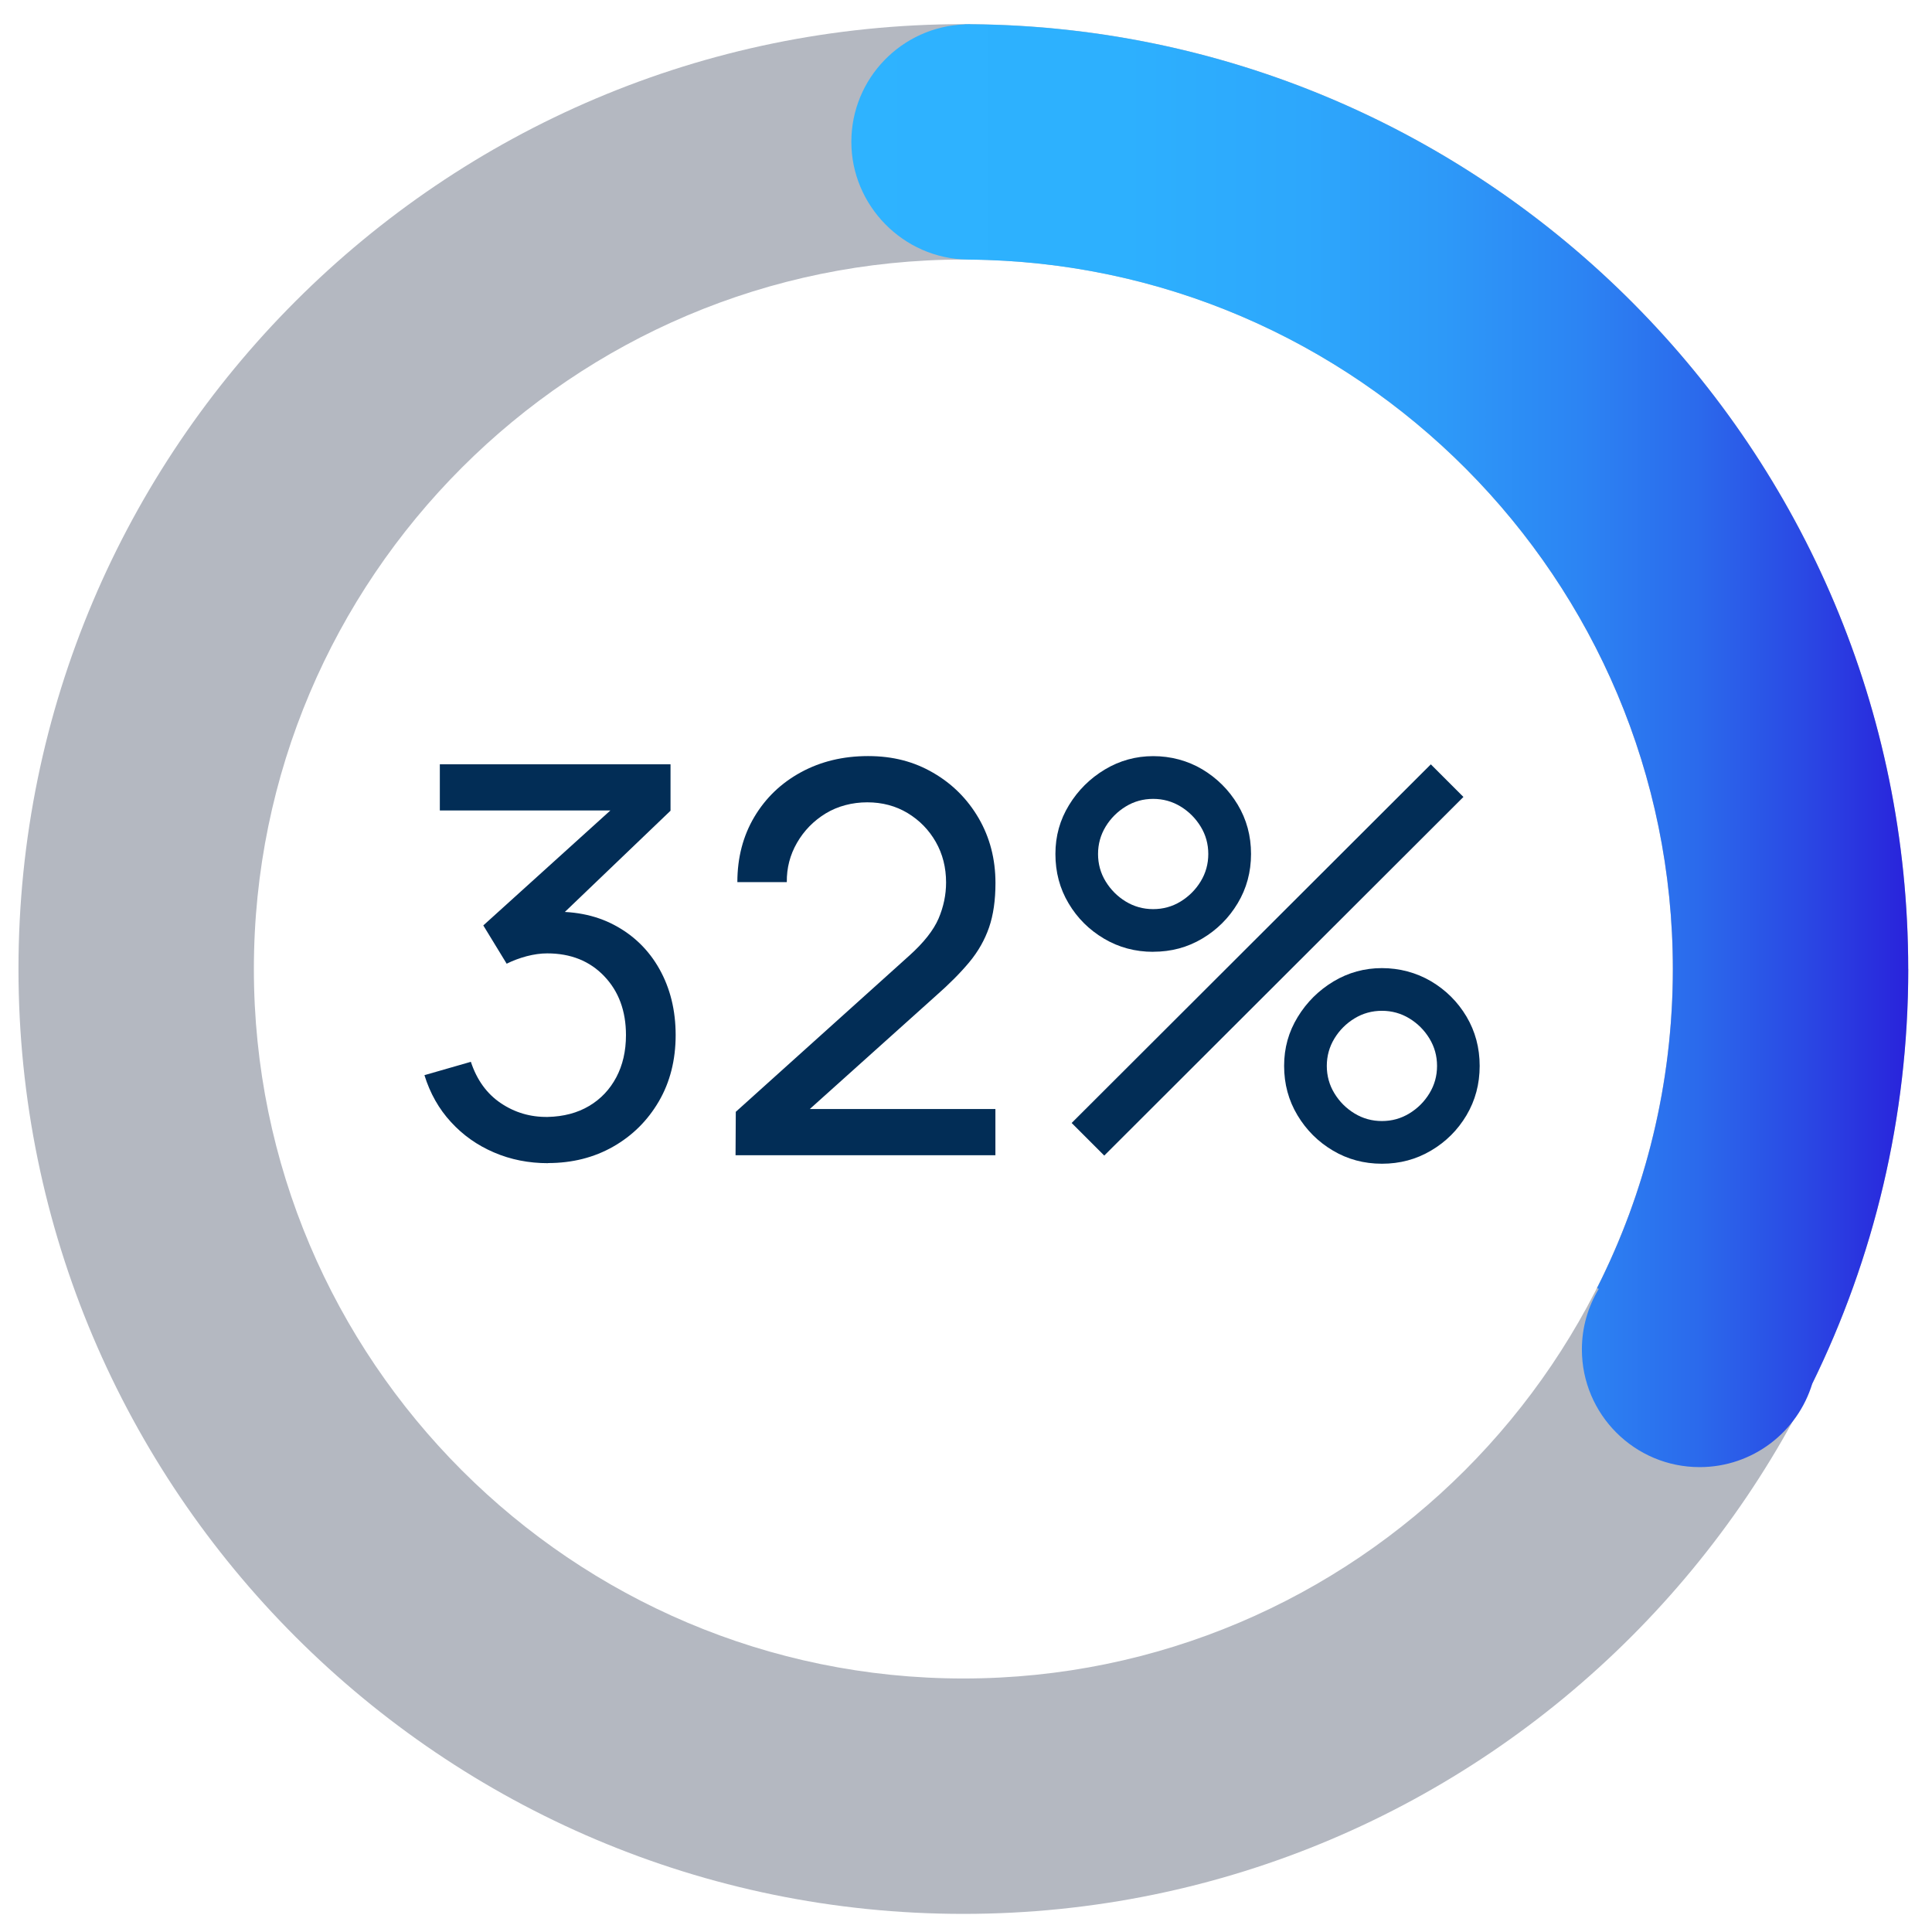 <?xml version="1.0" encoding="UTF-8"?>
<svg xmlns="http://www.w3.org/2000/svg" xmlns:xlink="http://www.w3.org/1999/xlink" viewBox="0 0 320 320">
  <defs>
    <style>.cls-1{fill:url(#Sfumatura_senza_nome_41);}.cls-1,.cls-2,.cls-3{stroke-width:0px;}.cls-2{fill:#022d56;}.cls-3{fill:#b4b8c1;}</style>
    <linearGradient id="Sfumatura_senza_nome_41" x1="141" y1="123.5" x2="316.06" y2="123.5" gradientUnits="userSpaceOnUse">
      <stop offset="0" stop-color="#2eb3ff"></stop>
      <stop offset=".26" stop-color="#2db0fe"></stop>
      <stop offset=".43" stop-color="#2da7fc"></stop>
      <stop offset=".56" stop-color="#2d99f8"></stop>
      <stop offset=".69" stop-color="#2c84f3"></stop>
      <stop offset=".8" stop-color="#2b6aec"></stop>
      <stop offset=".9" stop-color="#2a49e4"></stop>
      <stop offset="1" stop-color="#2923db"></stop>
      <stop offset="1" stop-color="#2922db"></stop>
    </linearGradient>
  </defs>
  <g id="_base">
    <path class="cls-3" d="M159.56,317C73.26,317,3.06,246.79,3.06,160.5S73.26,4,159.56,4s156.5,70.21,156.5,156.5-70.21,156.5-156.5,156.5ZM159.56,42.99c-64.8,0-117.51,52.72-117.51,117.51s52.72,117.51,117.51,117.51,117.51-52.72,117.51-117.51-52.72-117.51-117.51-117.51Z"></path>
  </g>
  <g id="cerchio_copia">
    <path class="cls-1" d="M316.06,160.5c0-85.86-69.51-155.78-155.2-156.48-.12,0-.23-.02-.35-.02-.07,0-.13,0-.2.01-.17,0-.35,0-.52,0v.03c-10.43.38-18.78,8.94-18.78,19.46s8.57,19.33,19.21,19.49h0c.1,0,.19.01.29.01,0,0,0,0,0,0,0,0,0,0,0,0,64.36.51,116.57,53.02,116.57,117.5,0,18.99-4.53,36.95-12.56,52.84l.28.15c-1.76,2.93-2.79,6.35-2.79,10.01,0,10.77,8.73,19.5,19.5,19.5,8.8,0,16.23-5.83,18.66-13.83,10.17-20.74,15.9-44.05,15.9-68.67Z"></path>
  </g>
  <g id="_32">
    <path class="cls-2" d="M90.78,192.66c-3.21,0-6.2-.59-8.96-1.78-2.76-1.18-5.14-2.86-7.13-5.04-2-2.17-3.46-4.76-4.39-7.76l7.69-2.21c.99,3,2.64,5.28,4.95,6.84,2.31,1.56,4.9,2.33,7.78,2.29,2.64-.06,4.93-.67,6.86-1.82,1.94-1.15,3.43-2.74,4.5-4.75,1.06-2.01,1.6-4.33,1.6-6.98,0-3.99-1.2-7.25-3.6-9.76-2.4-2.52-5.55-3.78-9.45-3.78-1.08,0-2.21.16-3.4.47-1.19.32-2.29.73-3.31,1.24l-3.87-6.34,24.03-21.74,1.04,2.7h-32.27v-7.65h38.21v7.69l-20.48,19.62-.09-2.83c4.29-.27,8.04.44,11.25,2.14,3.21,1.7,5.71,4.13,7.49,7.31,1.78,3.18,2.68,6.83,2.68,10.93s-.93,7.8-2.79,10.98c-1.86,3.18-4.38,5.68-7.56,7.49-3.18,1.81-6.78,2.72-10.8,2.72Z"></path>
    <path class="cls-2" d="M121.83,191.35l.04-7.2,28.75-25.88c2.4-2.16,4.01-4.21,4.84-6.14.82-1.93,1.24-3.92,1.24-5.96,0-2.49-.57-4.73-1.71-6.73-1.14-1.99-2.69-3.58-4.66-4.77-1.96-1.18-4.19-1.78-6.68-1.78s-4.88.62-6.89,1.84c-2.01,1.23-3.59,2.85-4.75,4.86-1.16,2.01-1.72,4.18-1.69,6.52h-8.19c0-4.05.94-7.65,2.81-10.8,1.87-3.15,4.45-5.62,7.72-7.4,3.27-1.78,6.97-2.68,11.11-2.68s7.62.92,10.8,2.77c3.18,1.84,5.69,4.36,7.54,7.54,1.84,3.18,2.77,6.75,2.77,10.71,0,2.85-.35,5.3-1.06,7.36-.71,2.05-1.79,3.97-3.26,5.74-1.47,1.77-3.32,3.63-5.54,5.58l-23.9,21.46-1.04-2.7h34.79v7.65h-43.06Z"></path>
    <path class="cls-2" d="M191,157.65c-2.97,0-5.69-.73-8.14-2.18-2.46-1.46-4.42-3.4-5.87-5.85-1.46-2.44-2.18-5.17-2.18-8.17s.75-5.64,2.25-8.1c1.5-2.46,3.48-4.42,5.94-5.9,2.46-1.47,5.13-2.21,8.01-2.21s5.68.73,8.12,2.18c2.44,1.46,4.4,3.41,5.87,5.85,1.47,2.45,2.21,5.17,2.21,8.17s-.74,5.72-2.21,8.17c-1.47,2.45-3.43,4.4-5.87,5.85-2.45,1.46-5.15,2.18-8.12,2.18ZM182.9,191.4l-5.4-5.4,59.49-59.4,5.4,5.4-59.49,59.4ZM191,150.58c1.65,0,3.17-.42,4.54-1.26s2.49-1.95,3.33-3.33,1.26-2.89,1.26-4.54-.42-3.17-1.26-4.54-1.95-2.49-3.33-3.33-2.89-1.26-4.54-1.26-3.17.42-4.54,1.26-2.49,1.95-3.33,3.33-1.26,2.9-1.26,4.54.42,3.17,1.26,4.54,1.95,2.49,3.33,3.33,2.9,1.26,4.54,1.26ZM228.89,192.75c-2.97,0-5.68-.73-8.12-2.18-2.45-1.45-4.4-3.4-5.87-5.85-1.47-2.45-2.21-5.17-2.21-8.17s.75-5.64,2.25-8.1c1.5-2.46,3.48-4.42,5.94-5.9,2.46-1.47,5.13-2.2,8.01-2.2s5.68.73,8.14,2.18c2.46,1.46,4.42,3.41,5.87,5.85,1.45,2.45,2.18,5.17,2.18,8.17s-.73,5.72-2.18,8.17c-1.46,2.45-3.41,4.4-5.87,5.85-2.46,1.46-5.17,2.18-8.14,2.18ZM228.89,185.68c1.65,0,3.16-.42,4.54-1.26,1.38-.84,2.49-1.95,3.33-3.33.84-1.38,1.26-2.89,1.26-4.54s-.42-3.16-1.26-4.54c-.84-1.38-1.95-2.49-3.33-3.33-1.38-.84-2.9-1.26-4.54-1.26s-3.17.42-4.54,1.26c-1.38.84-2.49,1.95-3.33,3.33-.84,1.38-1.26,2.9-1.26,4.54s.42,3.17,1.26,4.54c.84,1.38,1.95,2.49,3.33,3.33,1.38.84,2.89,1.26,4.54,1.26Z"></path>
  </g>
</svg>
